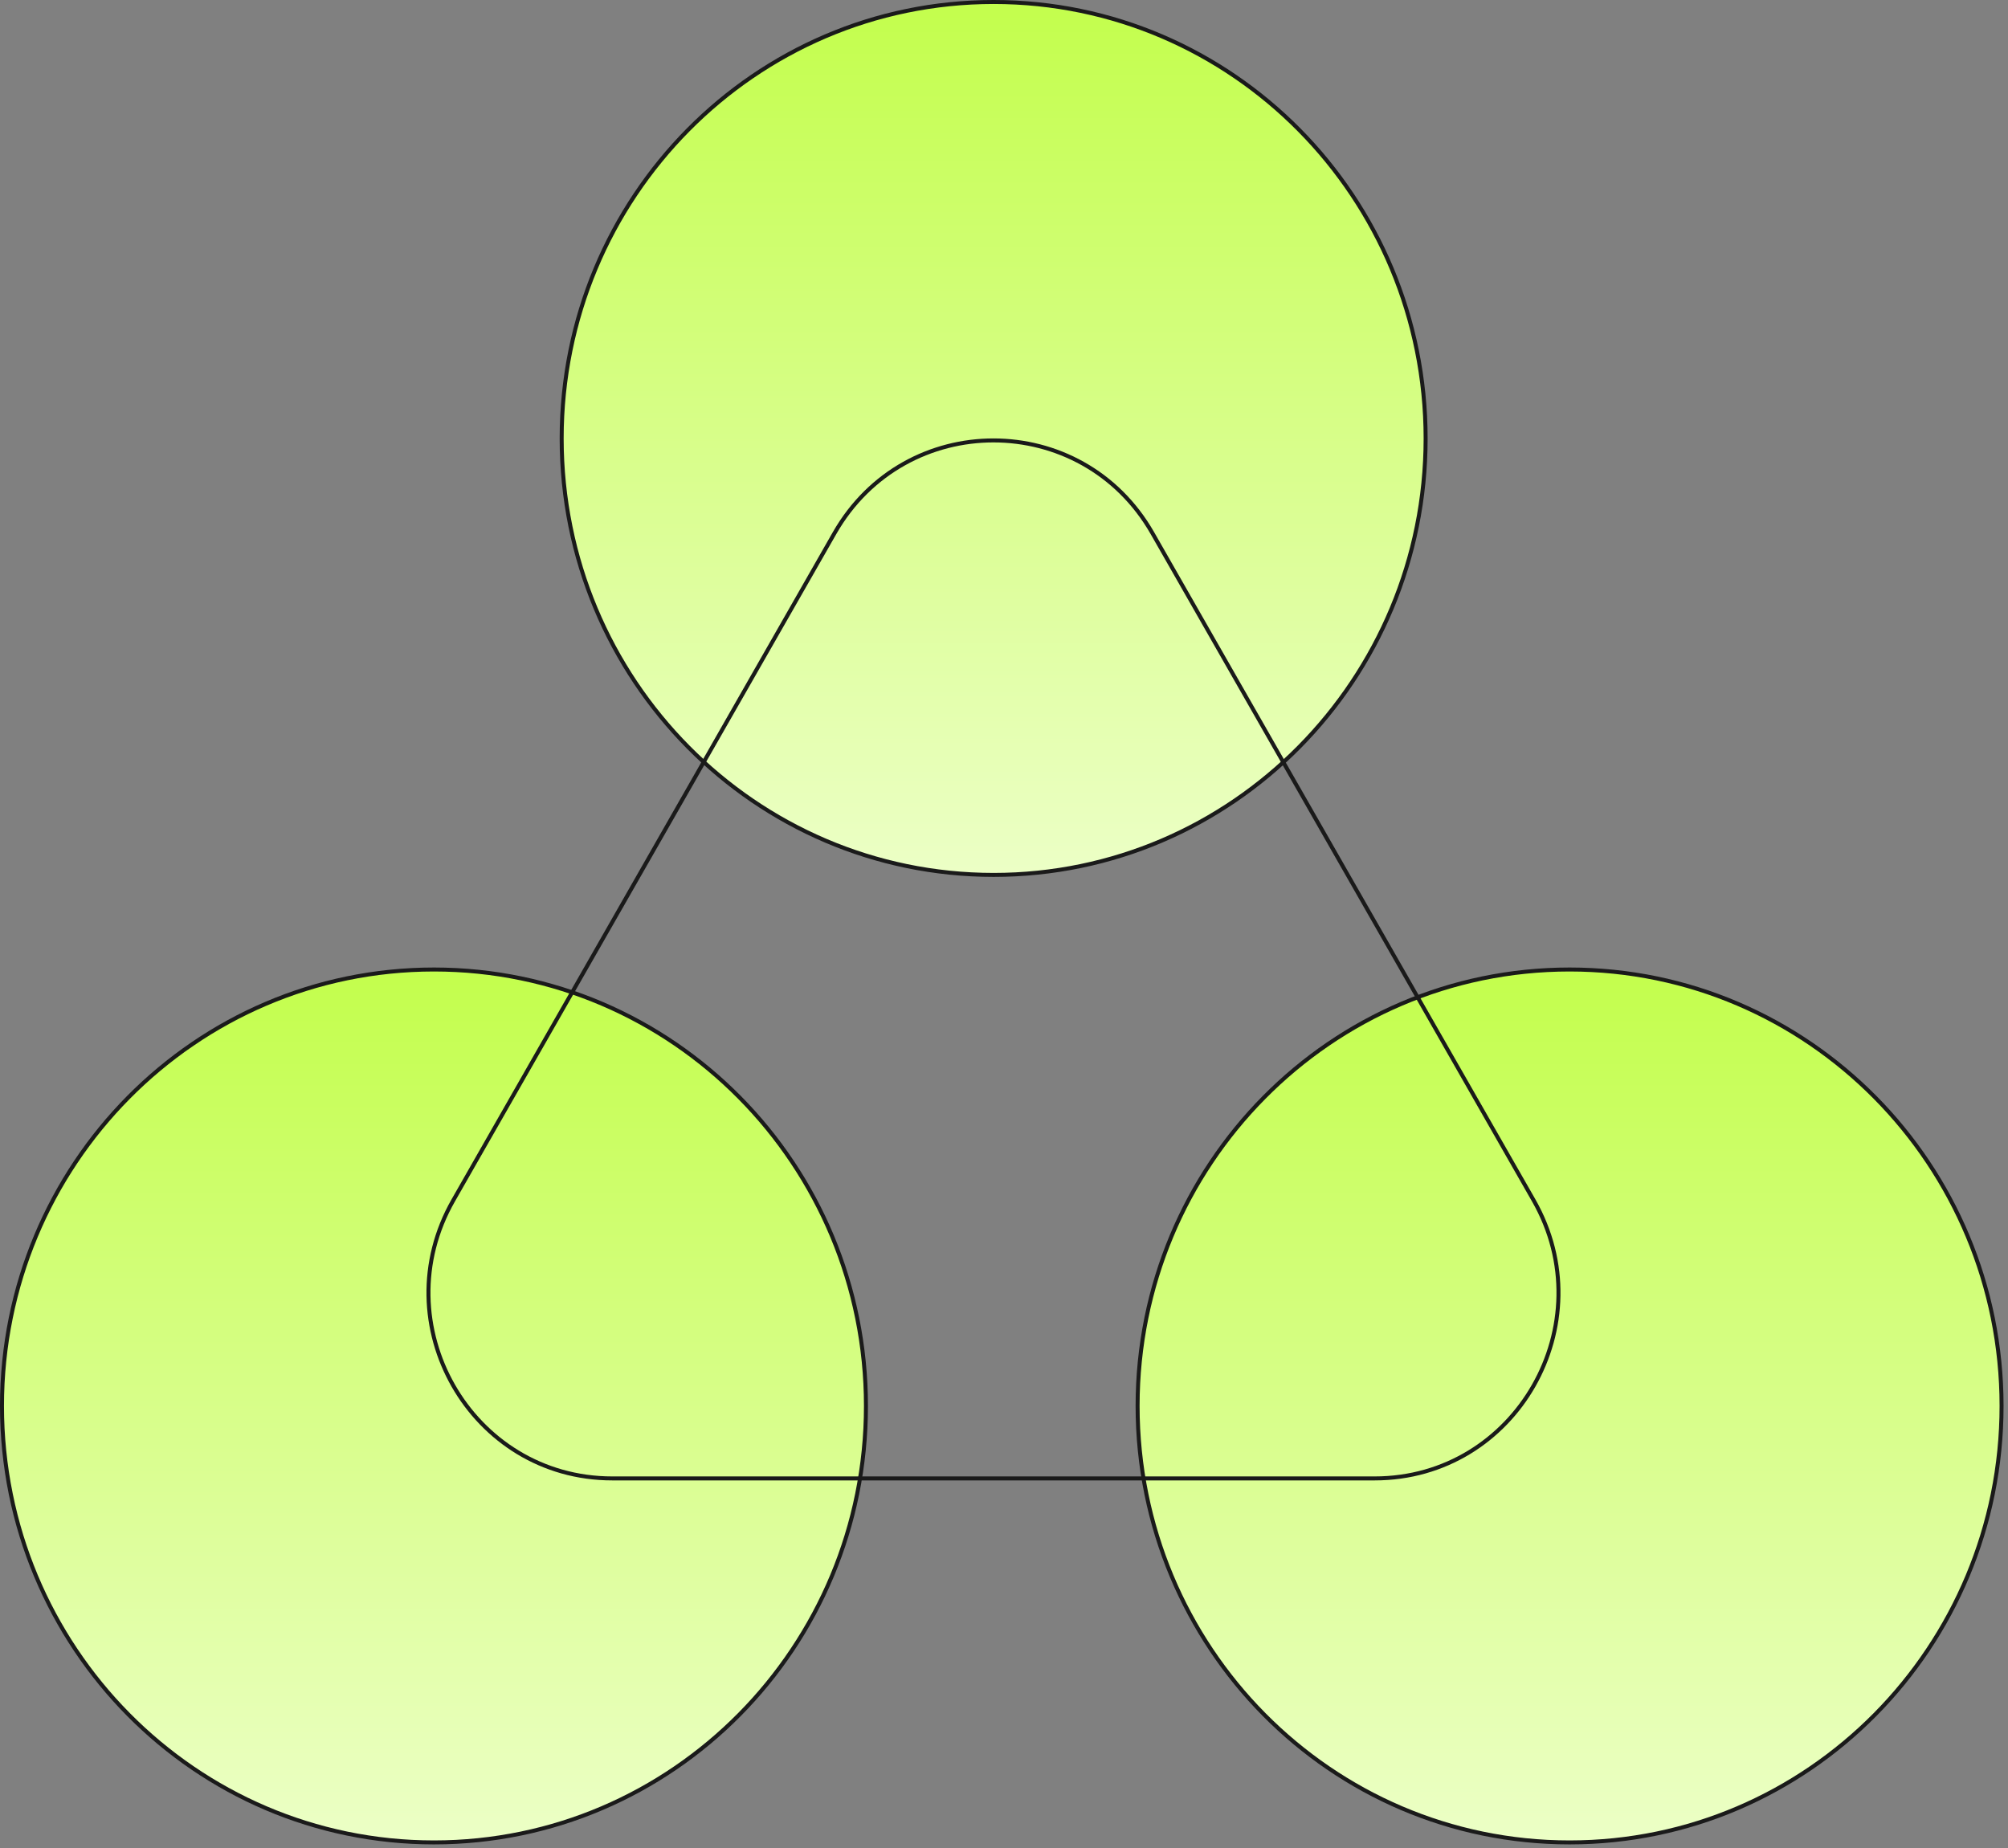 <svg width="403" height="371" viewBox="0 0 403 371" fill="none" xmlns="http://www.w3.org/2000/svg">
<rect x="0" y="0" width="403" height="371" fill="#808080" stroke="none"/>
<path d="M87.097 194.593C134.974 194.593 173.794 233.81 173.794 282.196C173.794 330.582 134.974 369.8 87.097 369.8C39.219 369.8 0.4 330.582 0.399 282.196C0.399 233.81 39.219 194.593 87.097 194.593Z" fill="url(#paint0_linear_252_362)" stroke="#1A1A1A" stroke-width="0.8"/>
<path d="M315.011 194.593C362.888 194.593 401.708 233.81 401.708 282.196C401.708 330.582 362.888 369.8 315.011 369.8C267.133 369.8 228.314 330.582 228.313 282.196C228.313 233.81 267.133 194.593 315.011 194.593Z" fill="url(#paint1_linear_252_362)" stroke="#1A1A1A" stroke-width="0.8"/>
<path d="M199.422 0.4C247.299 0.401 286.119 39.618 286.119 88.004C286.119 136.39 247.299 175.607 199.422 175.607C151.544 175.607 112.725 136.39 112.725 88.004C112.725 39.618 151.544 0.4 199.422 0.4Z" fill="url(#paint2_linear_252_362)" stroke="#1A1A1A" stroke-width="0.8"/>
<path d="M167.489 107.01C181.669 82.195 217.105 82.195 231.285 107.01L307.792 240.906C321.977 265.729 304.242 296.741 275.899 296.741H122.876C94.533 296.741 76.798 265.729 90.983 240.906L167.489 107.01Z" stroke="#1A1A1A" stroke-width="0.8"/>
<defs>
<linearGradient id="paint0_linear_252_362" x1="87.096" y1="194.192" x2="87.096" y2="452" gradientUnits="userSpaceOnUse">
<stop stop-color="#C3FE4C"/>
<stop offset="1" stop-color="white"/>
</linearGradient>
<linearGradient id="paint1_linear_252_362" x1="315.01" y1="194.192" x2="315.01" y2="452" gradientUnits="userSpaceOnUse">
<stop stop-color="#C3FE4C"/>
<stop offset="1" stop-color="white"/>
</linearGradient>
<linearGradient id="paint2_linear_252_362" x1="199.421" y1="0" x2="199.421" y2="257.808" gradientUnits="userSpaceOnUse">
<stop stop-color="#C3FE4C"/>
<stop offset="1" stop-color="white"/>
</linearGradient>
</defs>
</svg>

